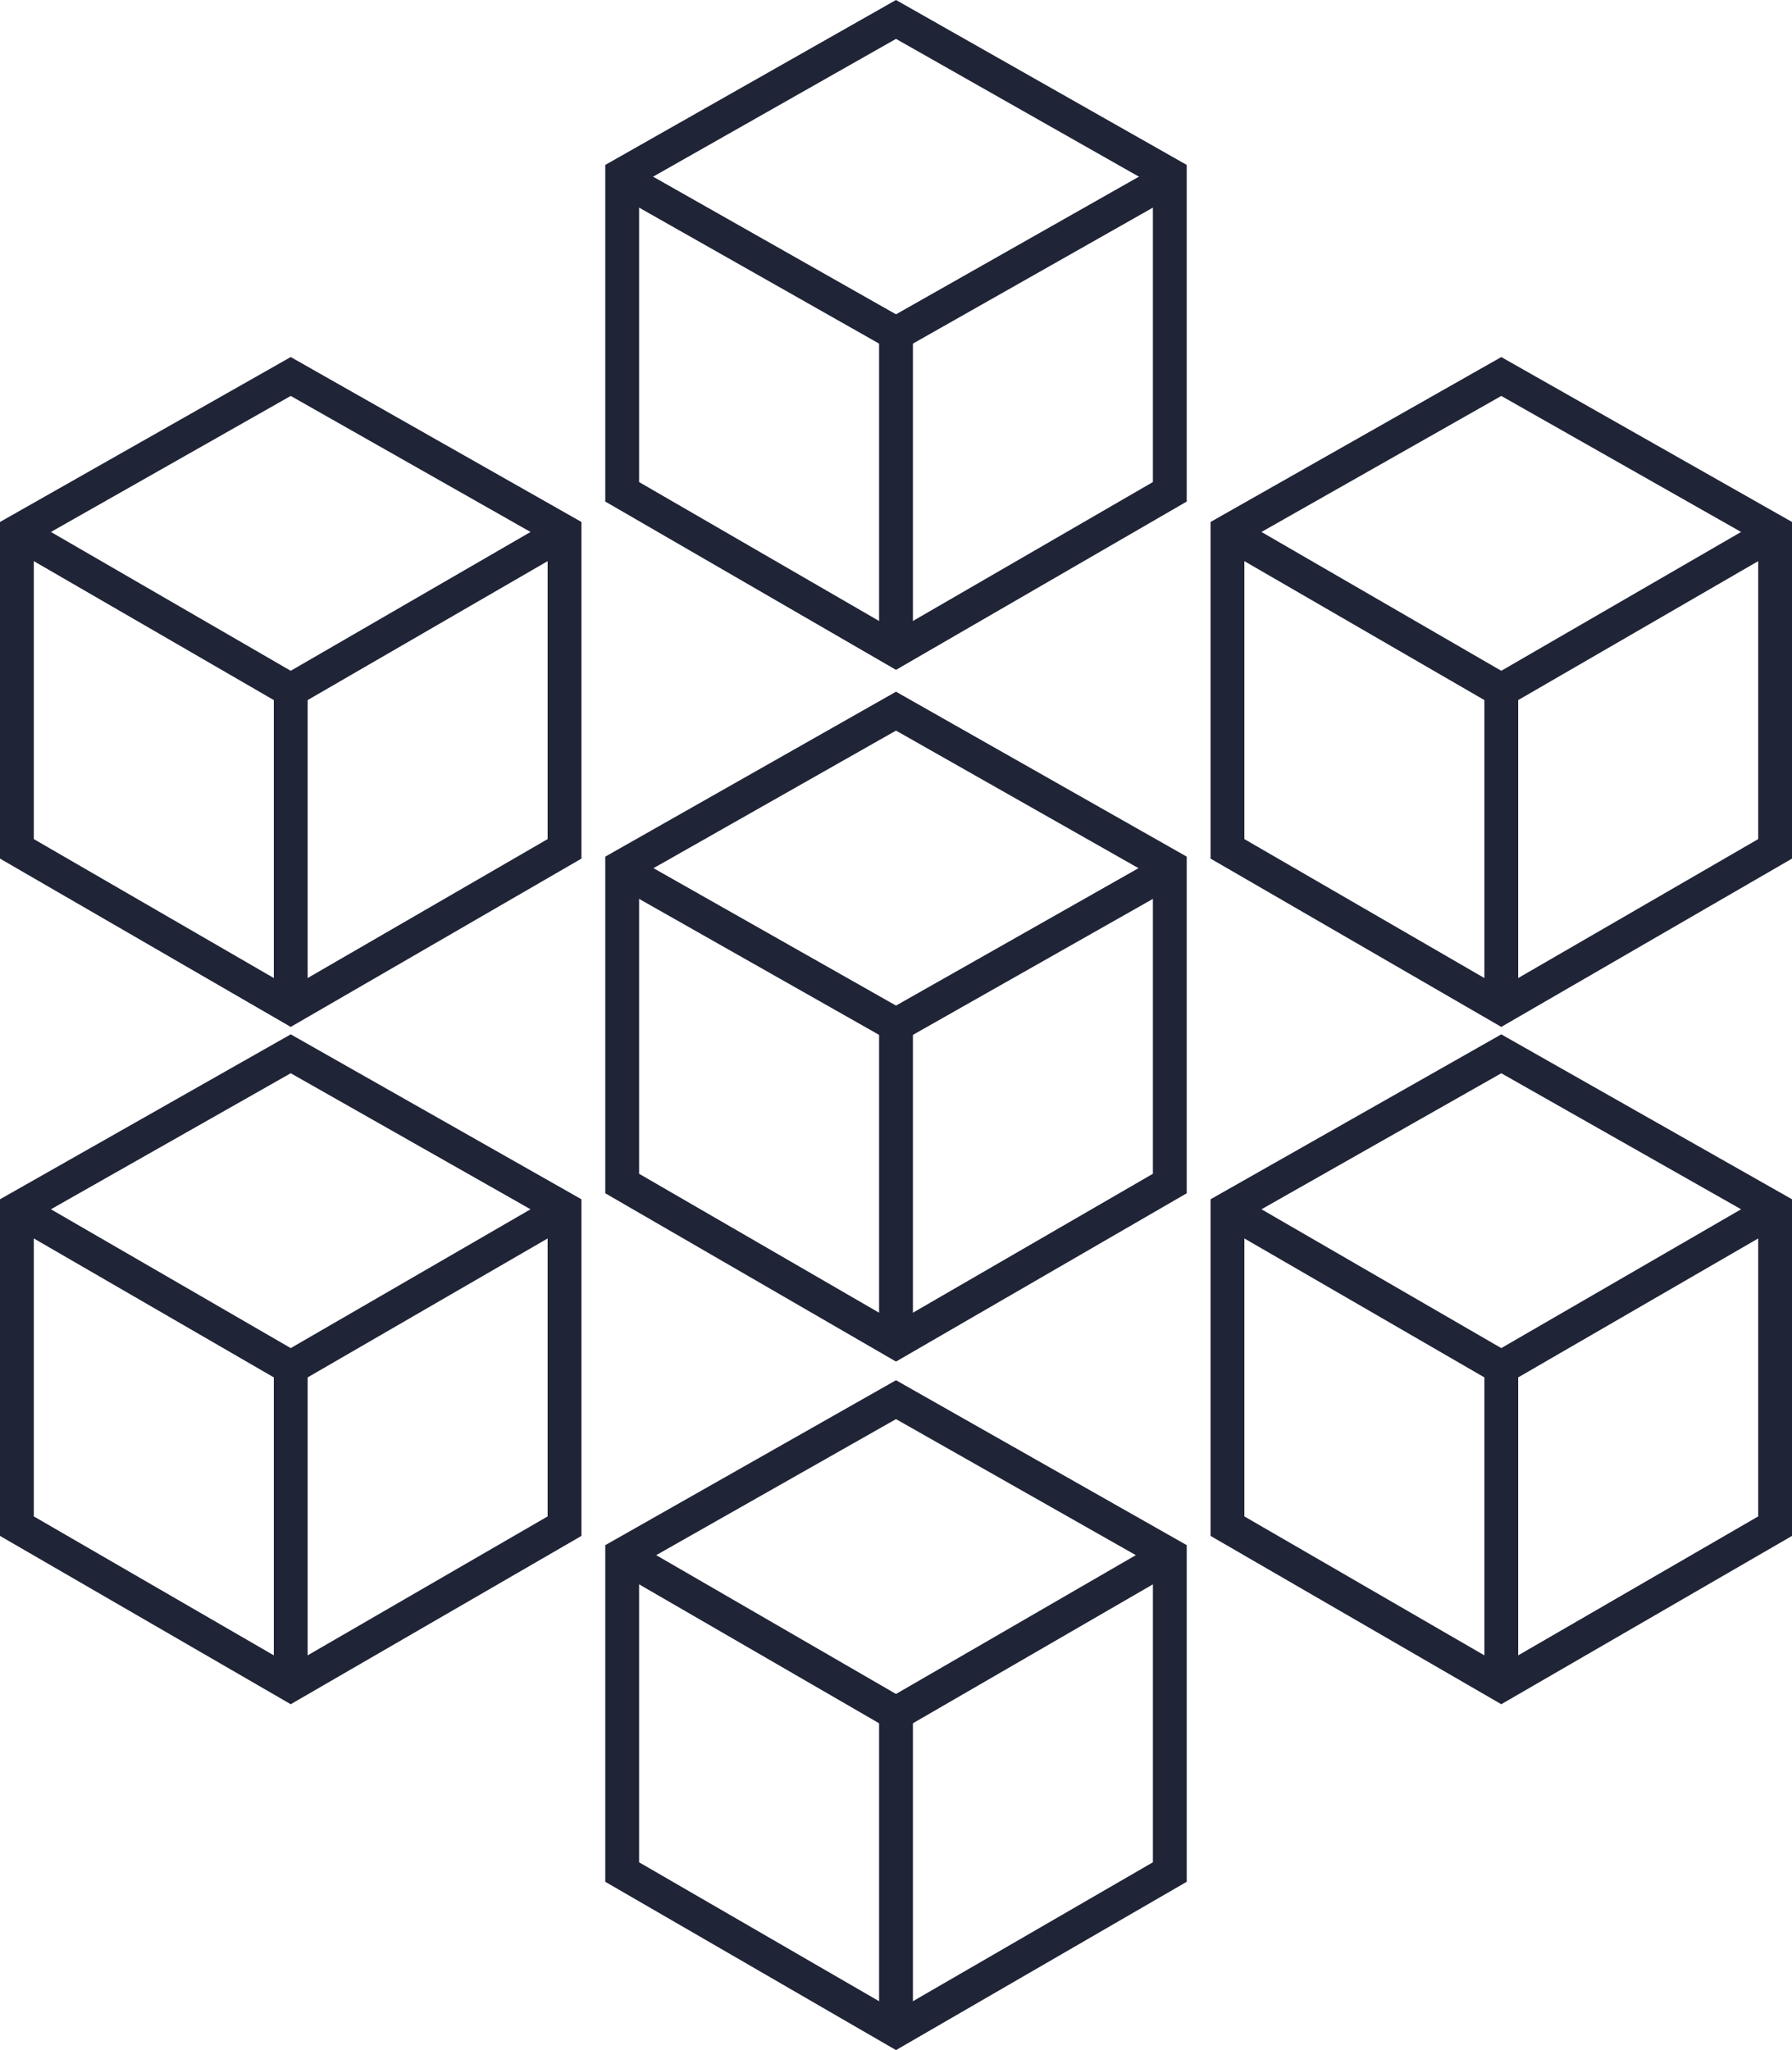 <svg xmlns="http://www.w3.org/2000/svg" width="158.94" height="181.838" viewBox="0 0 158.94 181.838"><g transform="translate(4202.031 -2194.059)"><line x2="24.525" y2="13.898" transform="translate(-4147.086 2271.077)" fill="none" stroke="#202437" stroke-miterlimit="10" stroke-width="3"></line><line x1="24.525" y2="13.898" transform="translate(-4122.561 2271.077)" fill="none" stroke="#202437" stroke-miterlimit="10" stroke-width="3"></line><line y2="27.978" transform="translate(-4122.561 2284.973)" fill="none" stroke="#202437" stroke-miterlimit="10" stroke-width="3"></line><path d="M66.786,104.531,42.5,90.471V62.351L66.786,48.574,91.071,62.351v28.12Z" transform="translate(-4189.347 2208.562)" fill="none" stroke="#202437" stroke-miterlimit="10" stroke-width="3"></path><g transform="translate(-4200.531 2195.783)"><line x2="24.525" y2="13.898" transform="translate(53.445 13.981)" fill="none" stroke="#202437" stroke-miterlimit="10" stroke-width="3"></line><line x1="24.525" y2="13.898" transform="translate(77.97 13.981)" fill="none" stroke="#202437" stroke-miterlimit="10" stroke-width="3"></line><line y2="27.978" transform="translate(77.97 27.836)" fill="none" stroke="#202437" stroke-miterlimit="10" stroke-width="3"></line><path d="M66.786,56.531,42.5,42.471V14.351L66.786.574,91.071,14.351v28.12Z" transform="translate(11.184 -0.574)" fill="none" stroke="#202437" stroke-miterlimit="10" stroke-width="3"></path><g transform="translate(0 31.669)"><g transform="translate(107.369)"><line x2="24.286" y2="14.06" transform="translate(0 73.852)" fill="none" stroke="#202437" stroke-miterlimit="10" stroke-width="3"></line><line x1="24.286" y2="14.06" transform="translate(24.286 73.852)" fill="none" stroke="#202437" stroke-miterlimit="10" stroke-width="3"></line><line y2="27.978" transform="translate(24.286 87.912)" fill="none" stroke="#202437" stroke-miterlimit="10" stroke-width="3"></line><path d="M108.786,128.308,84.5,114.248V86.128l24.286-13.776,24.286,13.776v28.12Z" transform="translate(-84.5 -12.276)" fill="none" stroke="#202437" stroke-miterlimit="10" stroke-width="3"></path><line x2="24.286" y2="14.06" transform="translate(0 13.777)" fill="none" stroke="#202437" stroke-miterlimit="10" stroke-width="3"></line><line x1="24.286" y2="14.06" transform="translate(24.286 13.777)" fill="none" stroke="#202437" stroke-miterlimit="10" stroke-width="3"></line><line y2="27.978" transform="translate(24.286 27.837)" fill="none" stroke="#202437" stroke-miterlimit="10" stroke-width="3"></line><path d="M108.786,81.308,84.5,67.248V39.128l24.286-13.776,24.286,13.776v28.12Z" transform="translate(-84.5 -25.351)" fill="none" stroke="#202437" stroke-miterlimit="10" stroke-width="3"></path></g><line x2="24.286" y2="14.06" transform="translate(53.684 104.53)" fill="none" stroke="#202437" stroke-miterlimit="10" stroke-width="3"></line><line x1="24.286" y2="14.06" transform="translate(77.97 104.53)" fill="none" stroke="#202437" stroke-miterlimit="10" stroke-width="3"></line><line y2="27.978" transform="translate(77.97 118.59)" fill="none" stroke="#202437" stroke-miterlimit="10" stroke-width="3"></line><path d="M66.786,152.309,42.5,138.249v-28.12L66.786,96.352l24.286,13.776v28.12Z" transform="translate(11.184 -5.599)" fill="none" stroke="#202437" stroke-miterlimit="10" stroke-width="3"></path><line x2="24.286" y2="14.06" transform="translate(0 73.852)" fill="none" stroke="#202437" stroke-miterlimit="10" stroke-width="3"></line><line x1="24.286" y2="14.06" transform="translate(24.286 73.852)" fill="none" stroke="#202437" stroke-miterlimit="10" stroke-width="3"></line><line y2="27.978" transform="translate(24.286 87.912)" fill="none" stroke="#202437" stroke-miterlimit="10" stroke-width="3"></line><path d="M24.786,128.308.5,114.248V86.128L24.786,72.351,49.071,86.128v28.12Z" transform="translate(-0.5 -12.276)" fill="none" stroke="#202437" stroke-miterlimit="10" stroke-width="3"></path><line x2="24.286" y2="14.06" transform="translate(0 13.777)" fill="none" stroke="#202437" stroke-miterlimit="10" stroke-width="3"></line><line x1="24.286" y2="14.06" transform="translate(24.286 13.777)" fill="none" stroke="#202437" stroke-miterlimit="10" stroke-width="3"></line><line y2="27.978" transform="translate(24.286 27.837)" fill="none" stroke="#202437" stroke-miterlimit="10" stroke-width="3"></line><path d="M24.786,81.308.5,67.248V39.128L24.786,25.351,49.071,39.128v28.12Z" transform="translate(-0.5 -25.351)" fill="none" stroke="#202437" stroke-miterlimit="10" stroke-width="3"></path></g></g></g></svg>